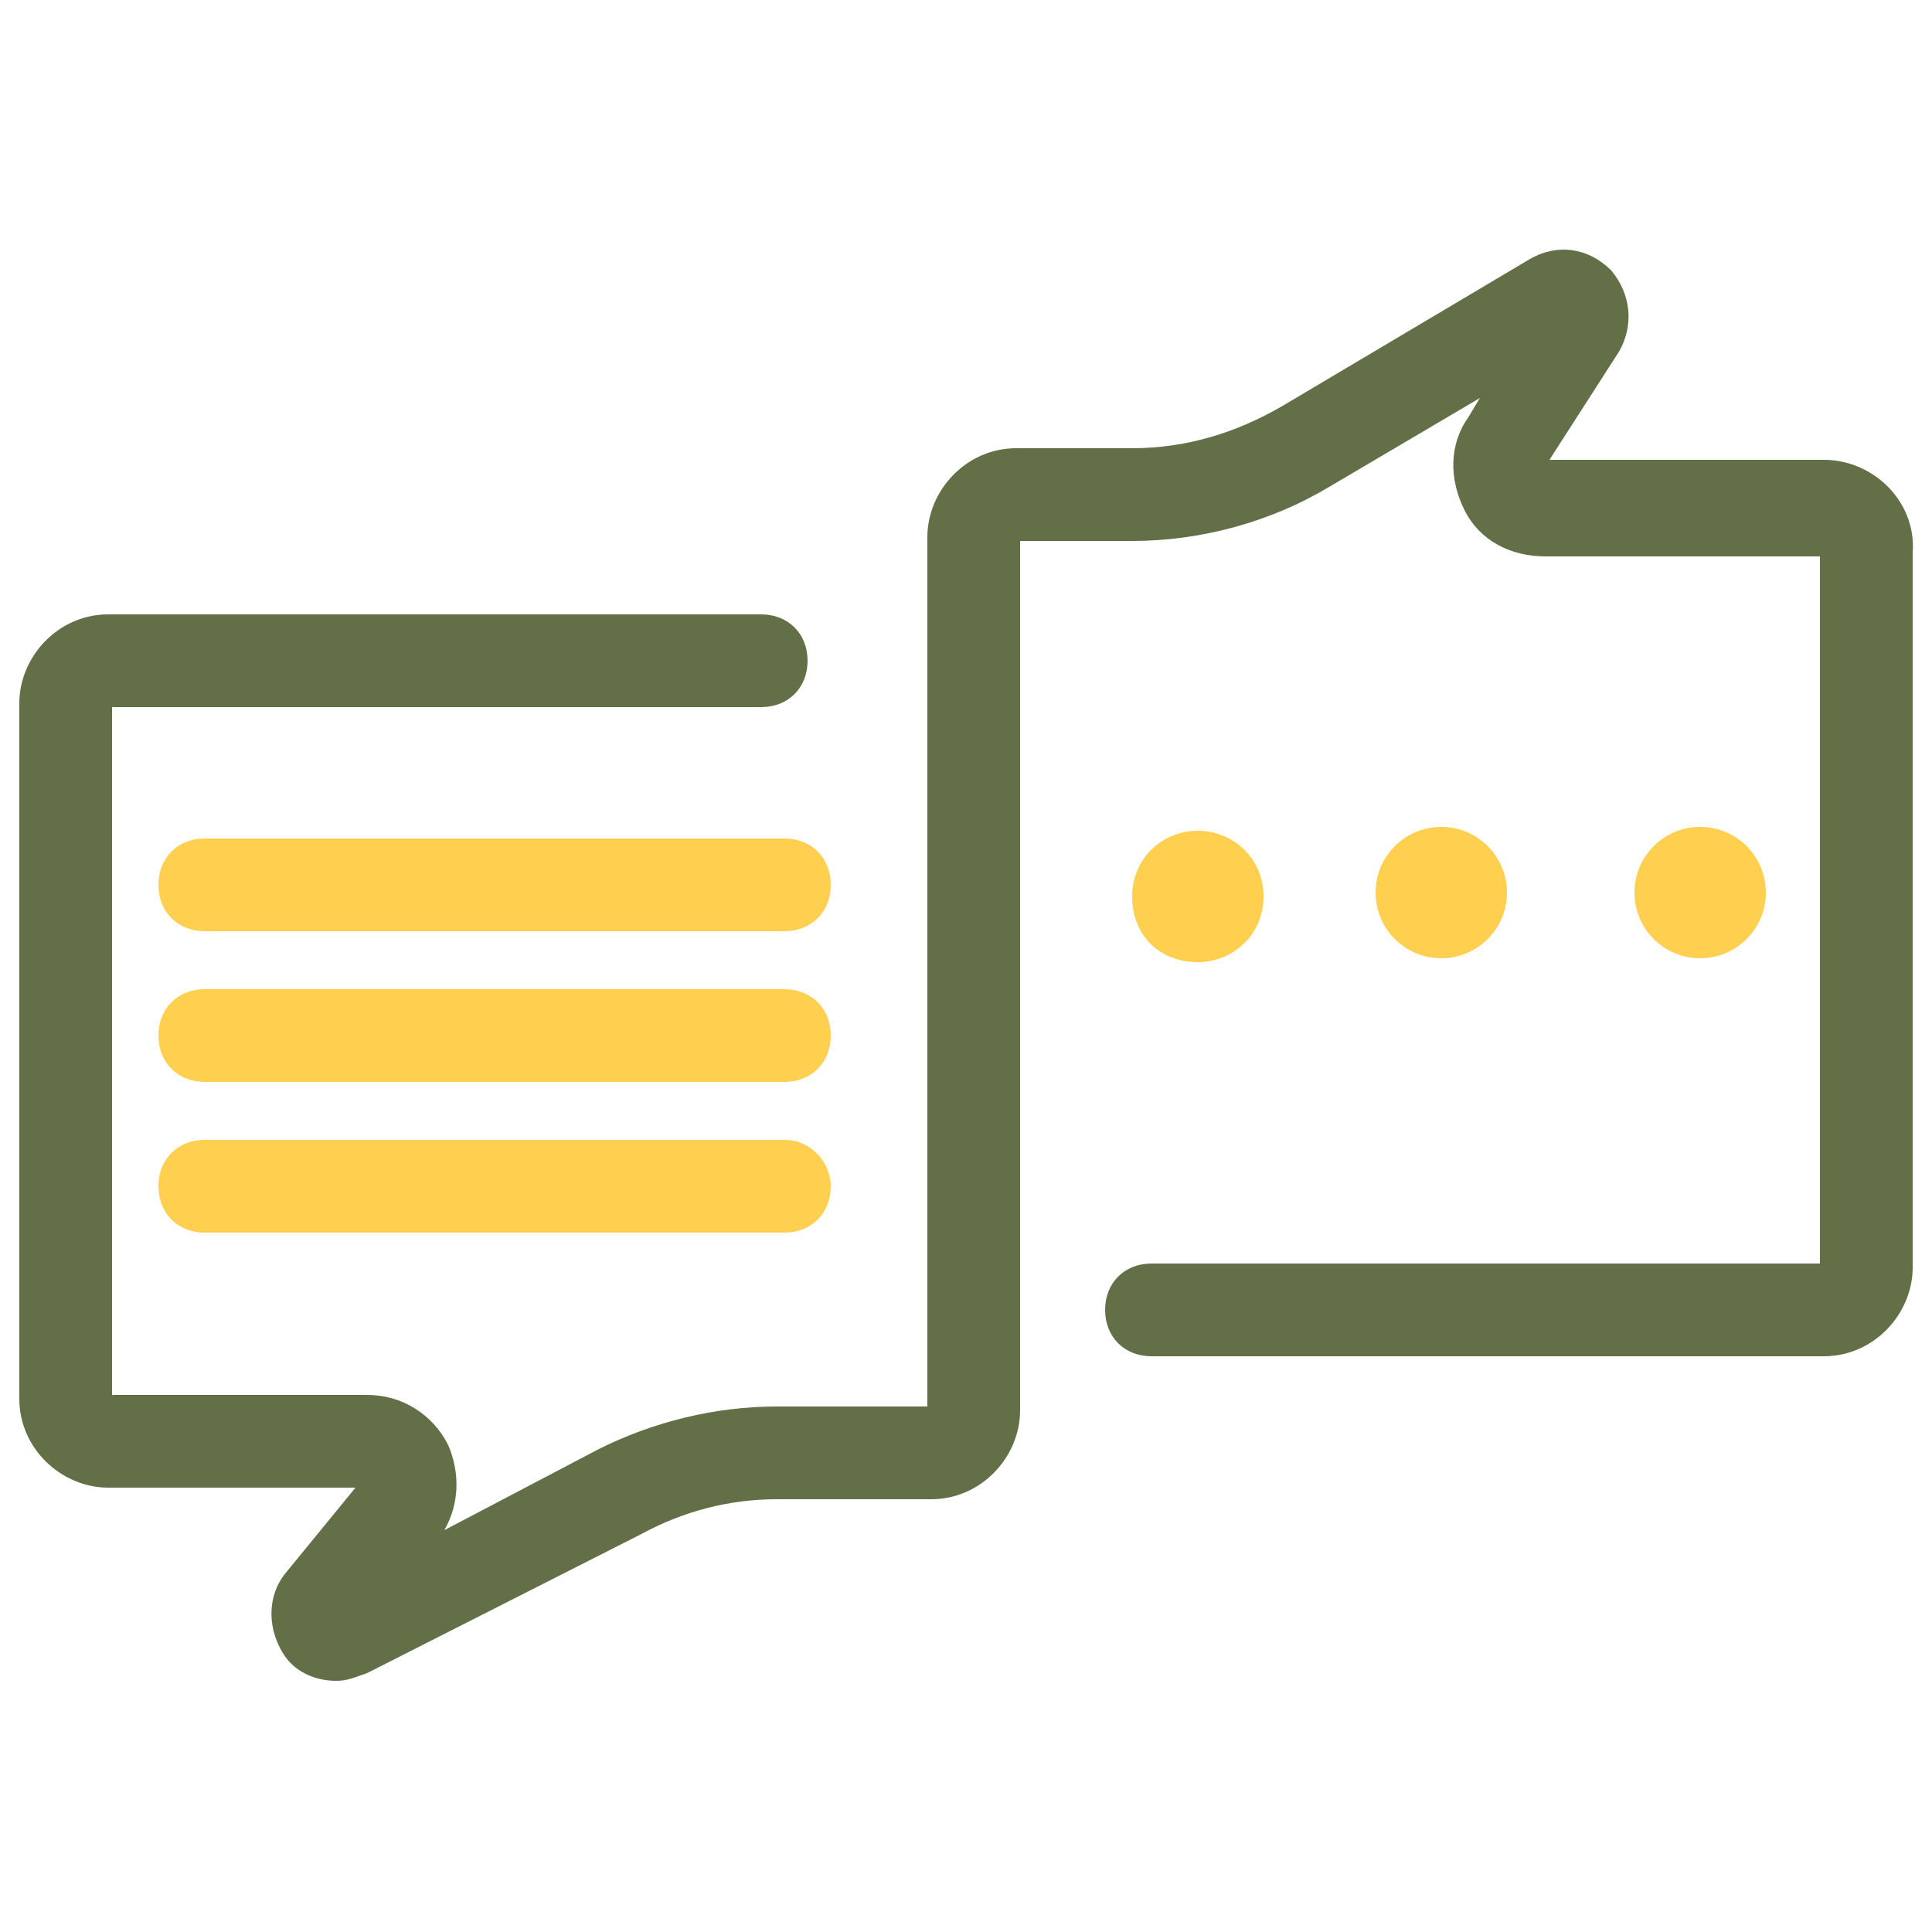 <?xml version="1.0" encoding="utf-8"?>
<!-- Generator: Adobe Illustrator 29.5.1, SVG Export Plug-In . SVG Version: 9.03 Build 0)  -->
<svg version="1.0" id="Vrstva_1" xmlns="http://www.w3.org/2000/svg" xmlns:xlink="http://www.w3.org/1999/xlink" x="0px" y="0px"
	 viewBox="0 0 50 50" enable-background="new 0 0 50 50" xml:space="preserve">
<g>
	<path fill="#626F47" d="M47.2,11.9h-7.1l1.8-2.8c0.4-0.7,0.3-1.5-0.2-2.1c-0.6-0.6-1.4-0.7-2.1-0.3l-6.4,3.8
		c-1.2,0.7-2.5,1.1-3.9,1.1h-3c-1.3,0-2.3,1.1-2.3,2.3v22.5h-3.9c-1.6,0-3.2,0.4-4.6,1.1l-4,2.1c0.4-0.7,0.4-1.5,0.1-2.2
		c-0.4-0.8-1.2-1.3-2.1-1.3H2.9V18.3h16.8c0.7,0,1.2-0.5,1.2-1.2s-0.5-1.2-1.2-1.2H2.8c-1.3,0-2.3,1.1-2.3,2.3v18
		c0,1.3,1.1,2.3,2.3,2.3h6.4l-1.8,2.2c-0.5,0.6-0.5,1.5,0,2.2c0.3,0.4,0.8,0.6,1.3,0.6c0.3,0,0.5-0.1,0.8-0.2l7.1-3.6
		c1.1-0.6,2.3-0.9,3.5-0.9h4c1.3,0,2.3-1.1,2.3-2.3V14h2.9c1.8,0,3.6-0.5,5.1-1.4l3.9-2.3L38,10.8c-0.5,0.7-0.5,1.6-0.1,2.4
		c0.4,0.8,1.2,1.2,2.1,1.2h7.1v18.3H29.8c-0.7,0-1.2,0.5-1.2,1.2s0.5,1.2,1.2,1.2h17.4c1.3,0,2.3-1.1,2.3-2.3V14.3
		C49.6,13,48.5,11.9,47.2,11.9z"/>
	<path fill="#FFCF50" d="M20.3,21.7h-15c-0.7,0-1.2,0.5-1.2,1.2s0.5,1.2,1.2,1.2h15c0.7,0,1.2-0.5,1.2-1.2S21,21.7,20.3,21.7z"/>
	<path fill="#FFCF50" d="M20.3,29.5h-15c-0.7,0-1.2,0.5-1.2,1.2c0,0.7,0.5,1.2,1.2,1.2h15c0.7,0,1.2-0.5,1.2-1.2
		C21.5,30.1,21,29.5,20.3,29.5z"/>
	<path fill="#FFCF50" d="M31,21.5c-0.9,0-1.7,0.7-1.7,1.7s0.7,1.7,1.7,1.7c0.9,0,1.7-0.7,1.7-1.7S31.9,21.5,31,21.5z"/>
	<circle fill="#FFCF50" cx="37.3" cy="23.1" r="1.7"/>
	<circle fill="#FFCF50" cx="44" cy="23.1" r="1.7"/>
	<path fill="#FFCF50" d="M20.3,25.6h-15c-0.7,0-1.2,0.5-1.2,1.2c0,0.7,0.5,1.2,1.2,1.2h15c0.7,0,1.2-0.5,1.2-1.2
		C21.5,26.1,21,25.6,20.3,25.6z"/>
</g>
</svg>
